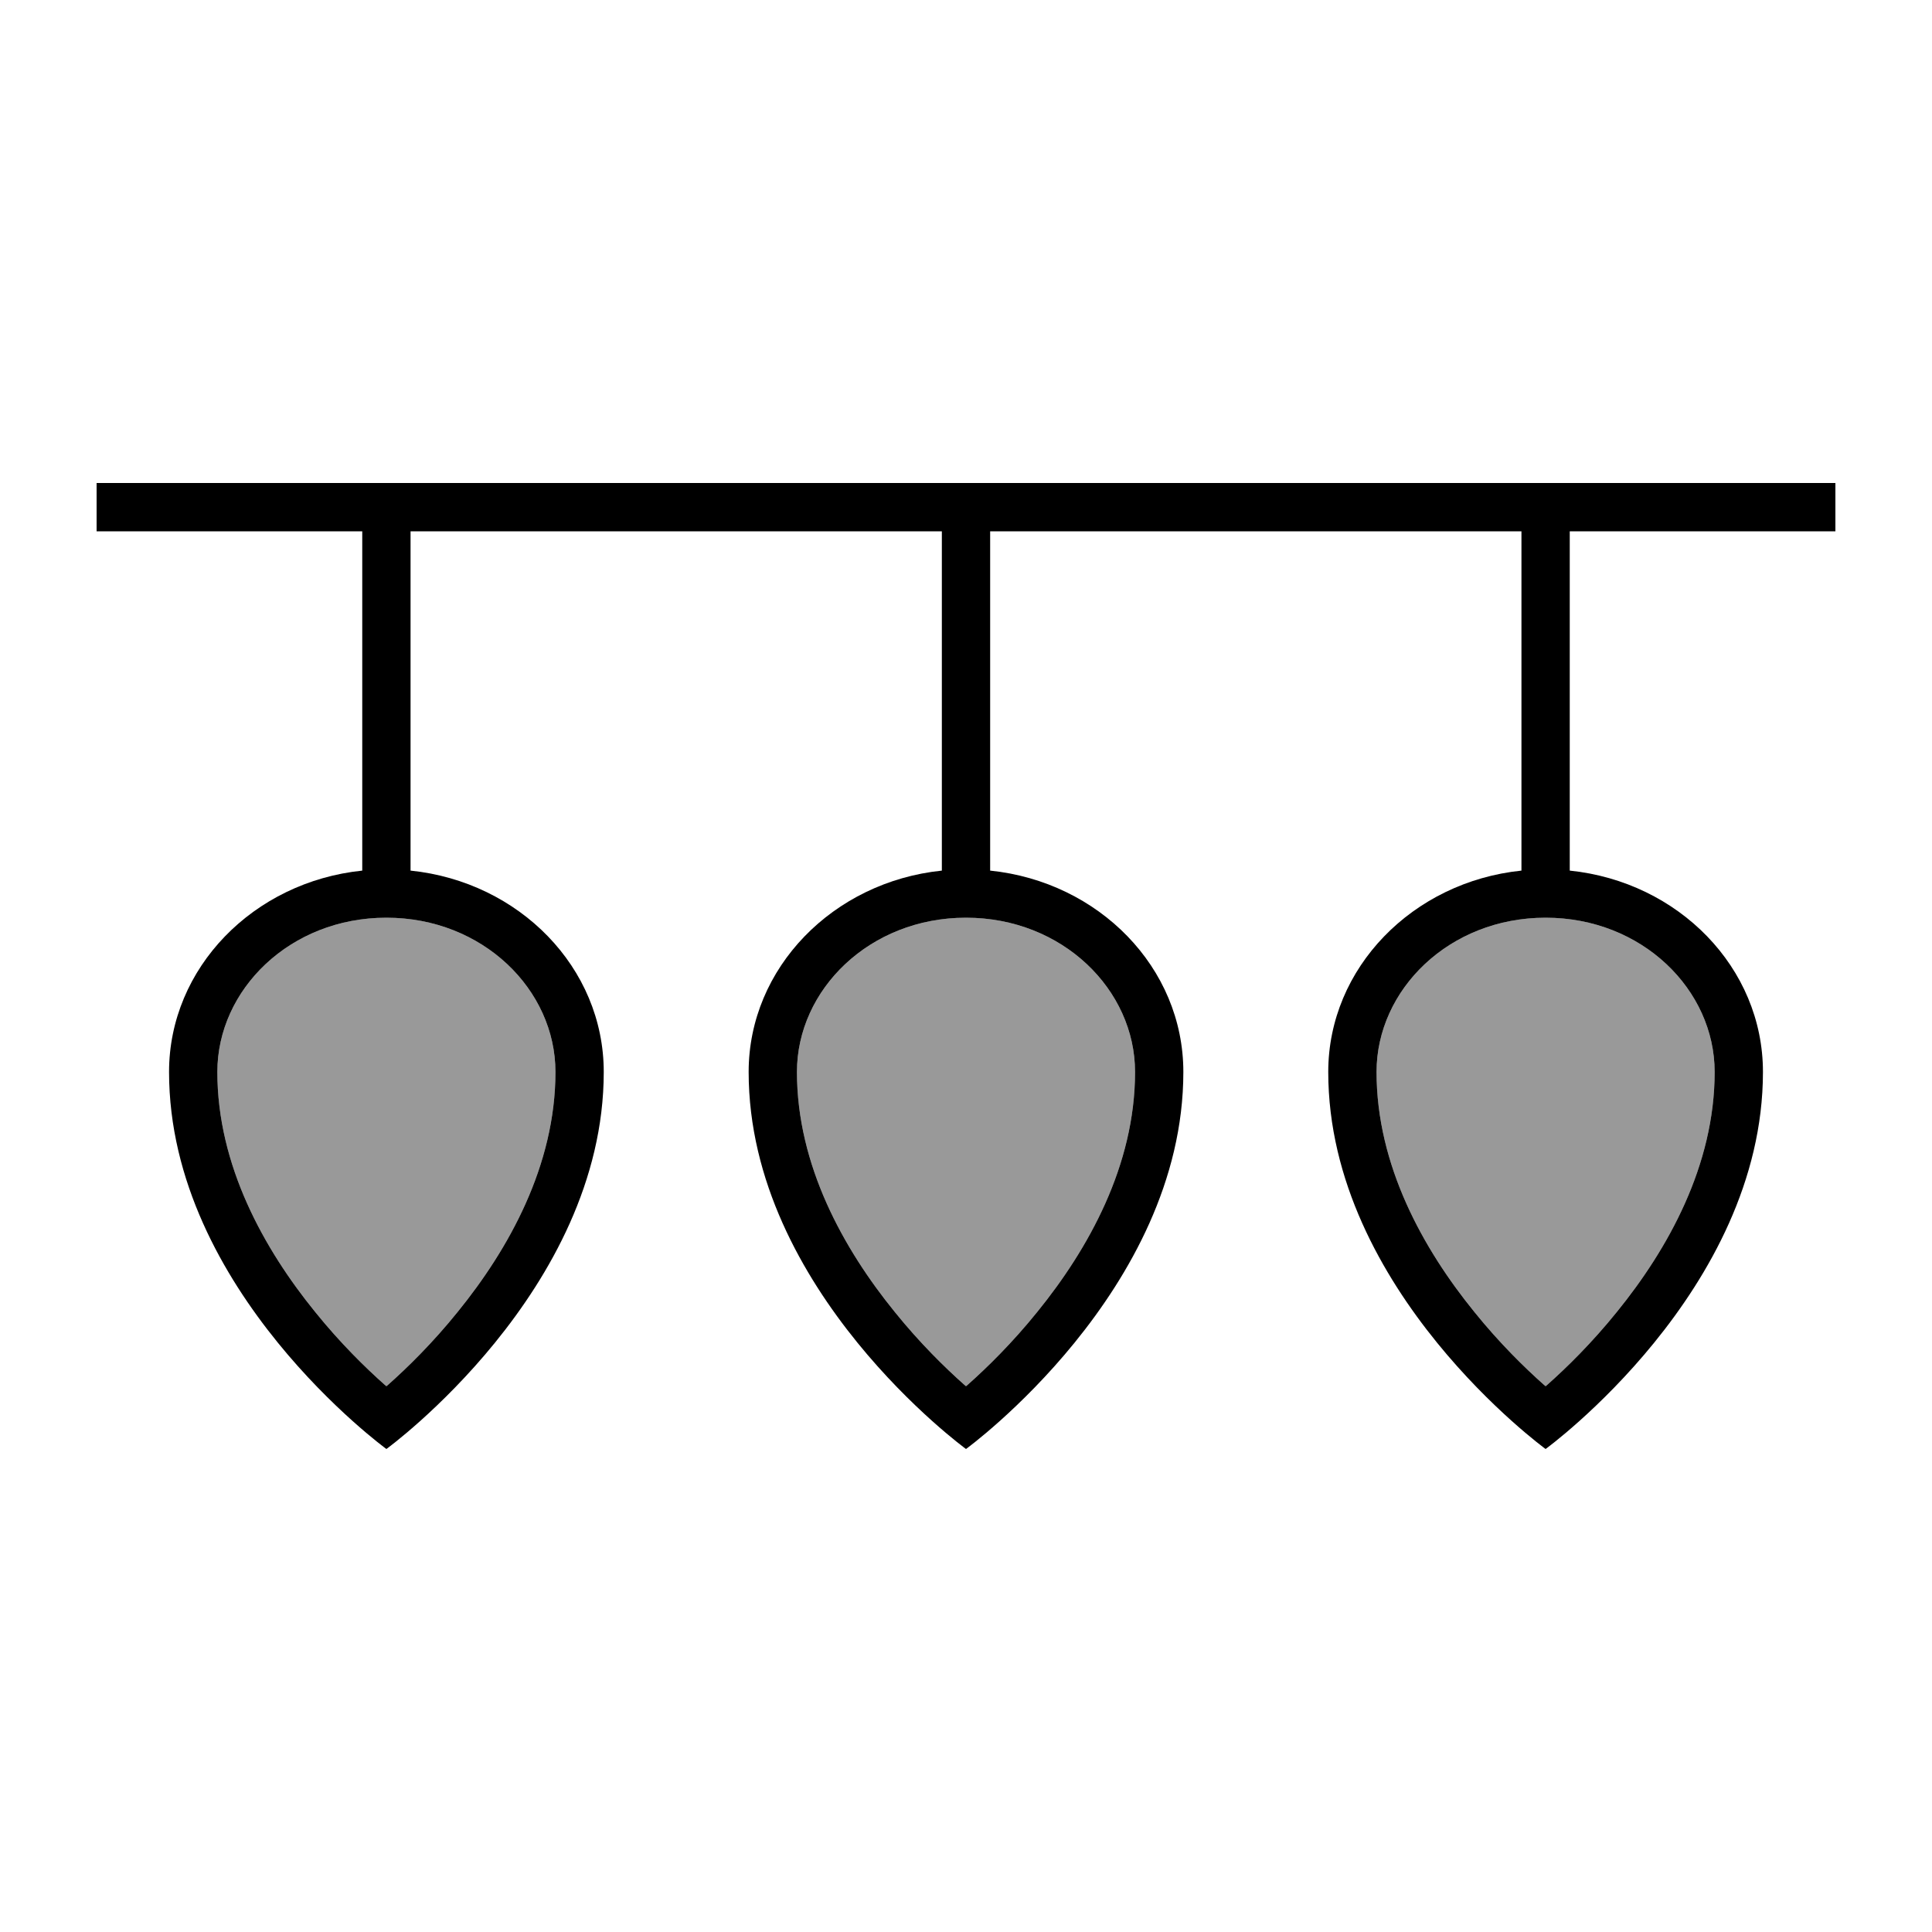 <svg xmlns="http://www.w3.org/2000/svg" viewBox="0 0 640 640"><!--! Font Awesome Pro 7.1.0 by @fontawesome - https://fontawesome.com License - https://fontawesome.com/license (Commercial License) Copyright 2025 Fonticons, Inc. --><path opacity=".4" fill="currentColor" d="M72 355.1C72 386.1 87.5 413.8 104.4 434.6C112.7 444.9 121.1 453.1 127.4 458.7L128 459.2L128.6 458.7C134.9 453.1 143.3 444.9 151.6 434.6C168.5 413.8 184 386.1 184 355.1C184 327.9 160 304 128 304C96 304 72 327.9 72 355.1zM264 355.1C264 386.1 279.5 413.8 296.4 434.6C304.7 444.9 313.1 453.1 319.4 458.7L320 459.2L320.6 458.7C326.9 453.1 335.3 444.9 343.6 434.6C360.5 413.8 376 386.1 376 355.1C376 327.9 352 304 320 304C288 304 264 327.9 264 355.1zM456 355.1C456 386.1 471.5 413.8 488.4 434.6C496.7 444.9 505.1 453.1 511.4 458.7L512 459.2L512.6 458.7C518.9 453.1 527.3 444.9 535.6 434.6C552.5 413.8 568 386.1 568 355.1C568 327.9 544 304 512 304C480 304 456 327.9 456 355.1z"/><path fill="currentColor" d="M40 160L32 160L32 176L120 176L120 288.4C84 292.1 56 320.6 56 355.1C56 427.6 128 480 128 480C128 480 200 427.6 200 355.1C200 320.5 172 292.1 136 288.4L136 176L312 176L312 288.4C276 292.1 248 320.6 248 355.1C248 427.6 320 480 320 480C320 480 392 427.6 392 355.1C392 320.5 364 292.1 328 288.4L328 176L504 176L504 288.4C468 292.1 440 320.6 440 355.1C440 427.6 512 480 512 480C512 480 584 427.6 584 355.1C584 320.5 556 292.1 520 288.4L520 176L608 176L608 160L40 160zM128 304C160 304 184 327.9 184 355.1C184 386.1 168.5 413.8 151.6 434.6C143.3 444.9 134.9 453.1 128.6 458.7L128 459.2L127.4 458.7C121.1 453.1 112.7 444.9 104.4 434.6C87.5 413.8 72 386.1 72 355.1C72 327.9 96 304 128 304zM320 304C352 304 376 327.9 376 355.1C376 386.1 360.5 413.8 343.6 434.6C335.3 444.9 326.9 453.1 320.6 458.7L320 459.2L319.4 458.7C313.1 453.1 304.7 444.9 296.4 434.6C279.5 413.8 264 386.1 264 355.1C264 327.9 288 304 320 304zM456 355.1C456 327.9 480 304 512 304C544 304 568 327.9 568 355.1C568 386.1 552.5 413.8 535.6 434.6C527.3 444.9 518.9 453.1 512.6 458.7L512 459.2L511.4 458.7C505.1 453.1 496.7 444.9 488.4 434.6C471.5 413.8 456 386.1 456 355.1z"/></svg>